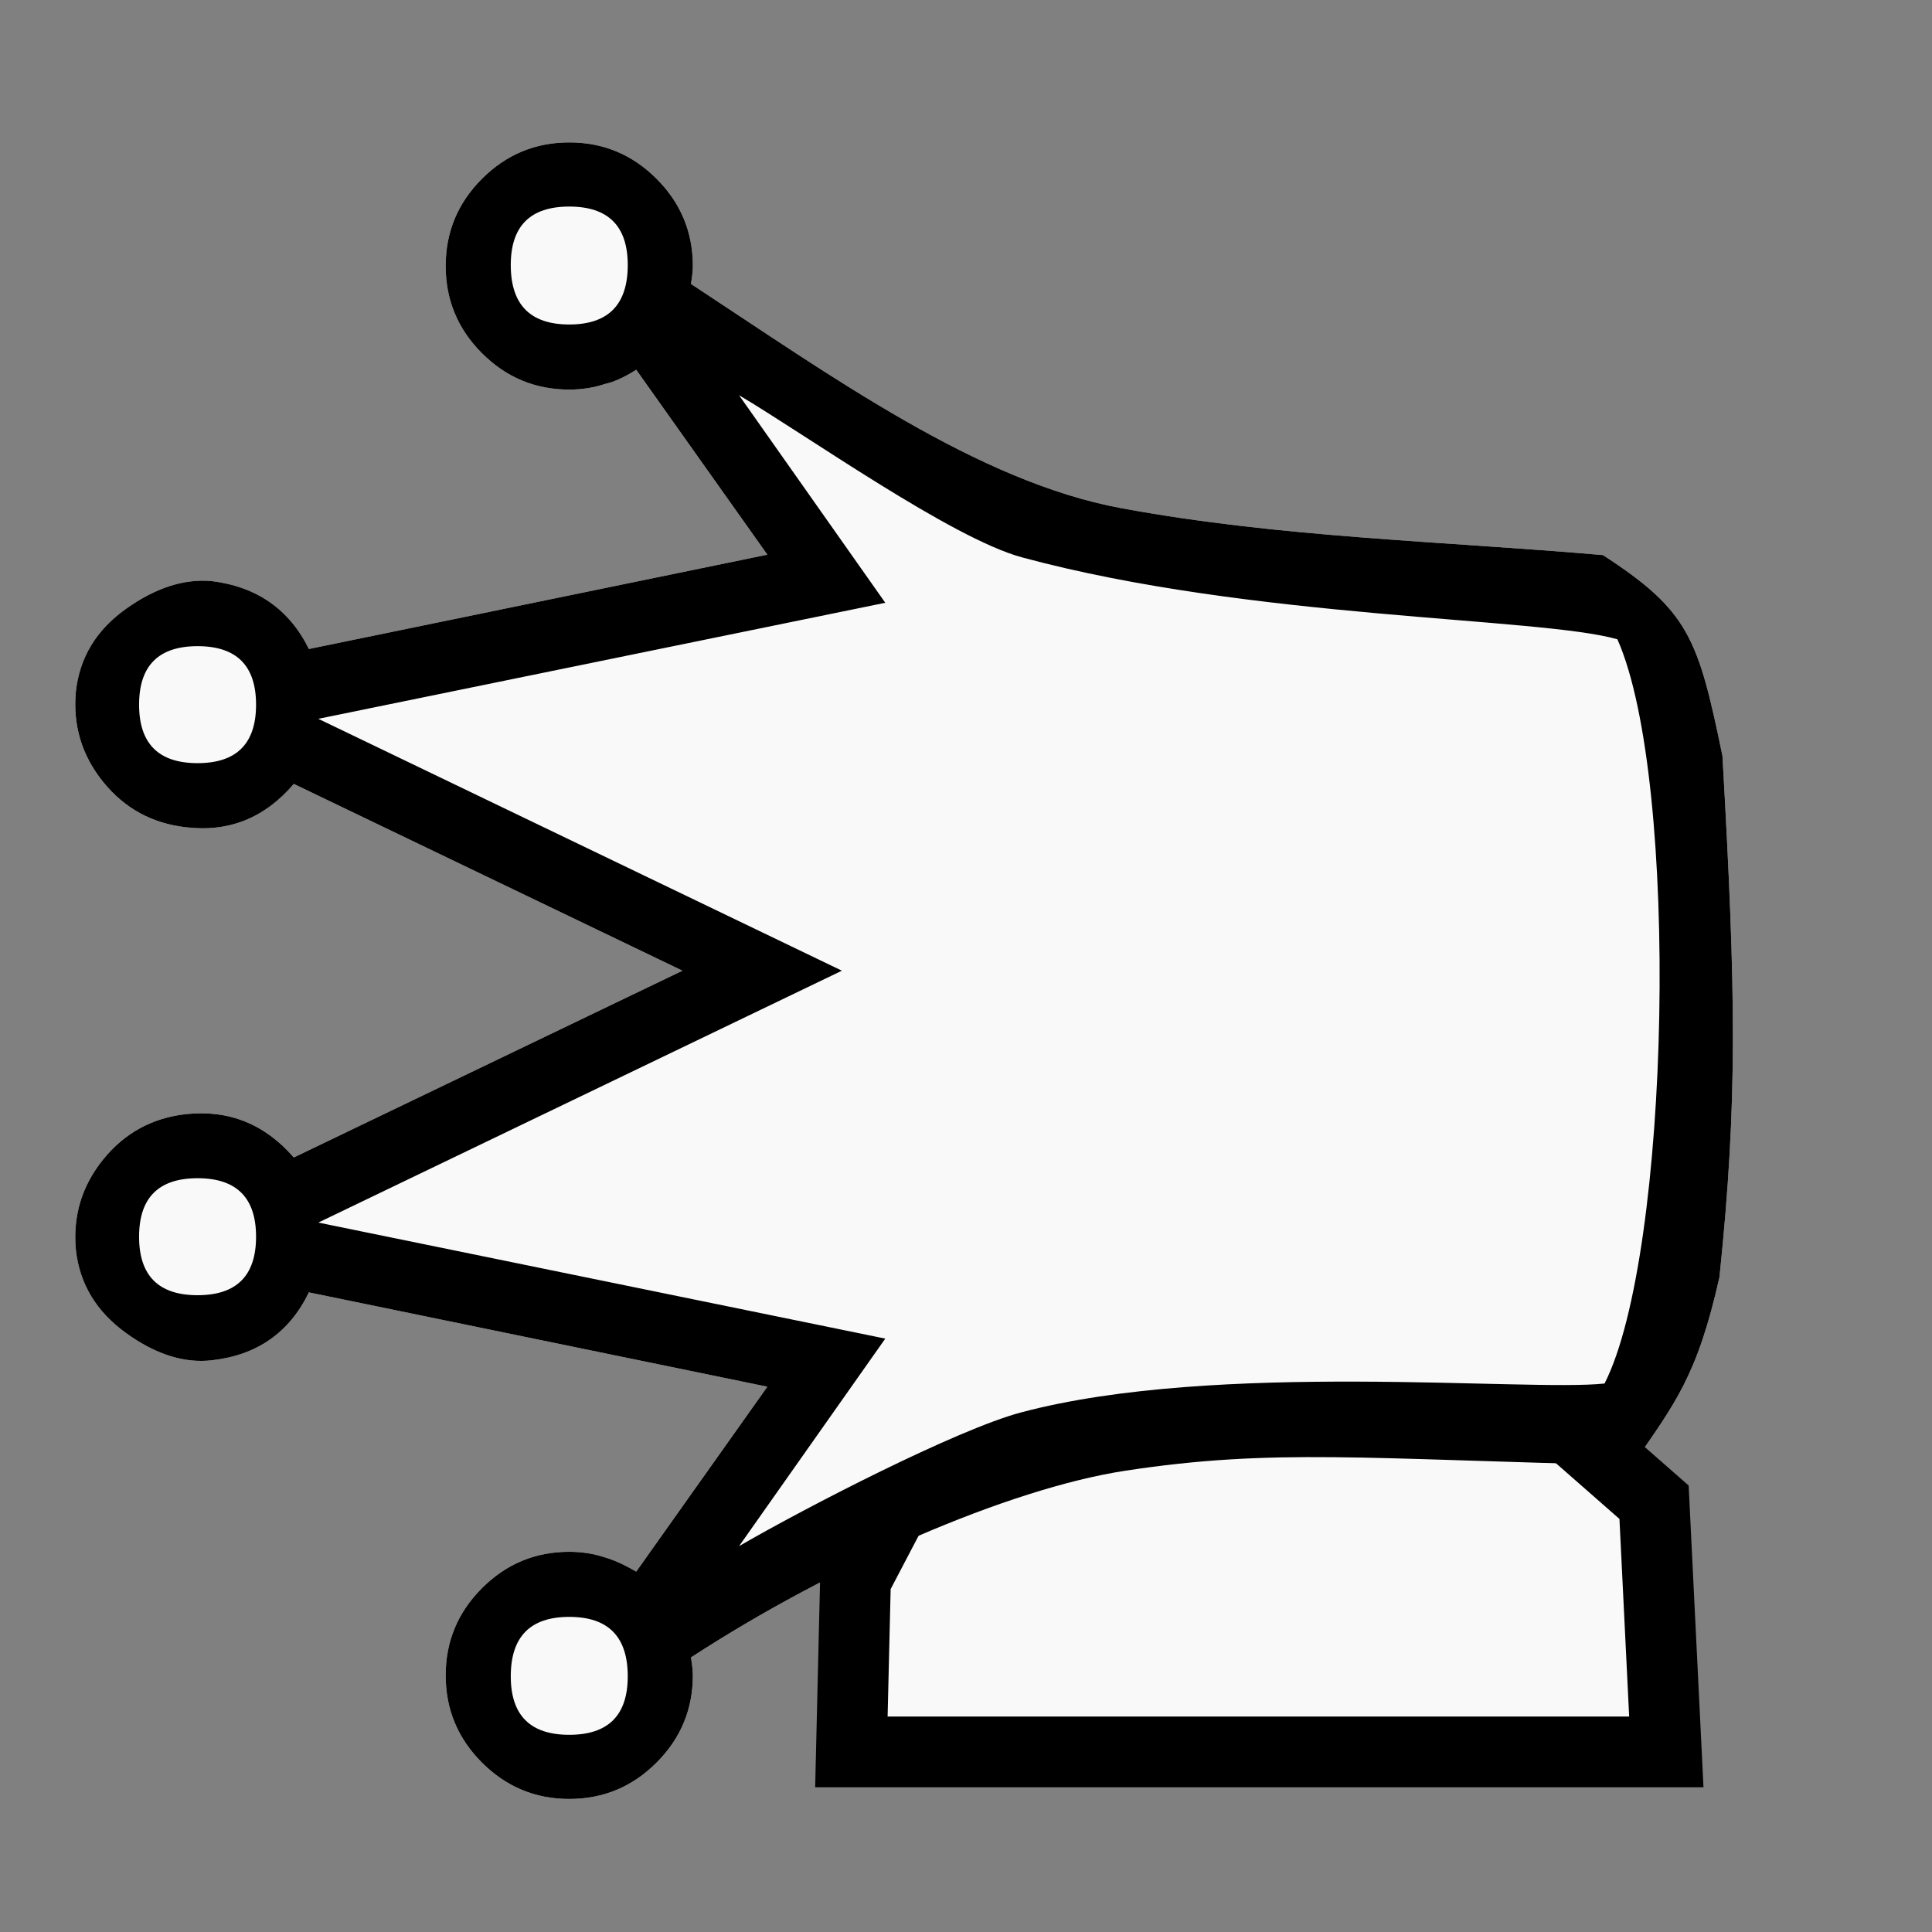 <?xml version="1.0" encoding="UTF-8" standalone="no"?>
<svg
   xmlns:dc="http://purl.org/dc/elements/1.1/"
   xmlns:cc="http://creativecommons.org/ns#"
   xmlns:rdf="http://www.w3.org/1999/02/22-rdf-syntax-ns#"
   xmlns:svg="http://www.w3.org/2000/svg"
   xmlns="http://www.w3.org/2000/svg"
   xmlns:sodipodi="http://sodipodi.sourceforge.net/DTD/sodipodi-0.dtd"
   xmlns:inkscape="http://www.inkscape.org/namespaces/inkscape"
   id="svg2"
   height="100%"
   width="100%"
   version="1.1"
   viewBox="0 0 2048 2048"
   inkscape:version="0.92.3 (2405546, 2018-03-11)"
   sodipodi:docname="wpaovao.svg">
  <rect x="0" y="0" width="2048" height="2048" fill="#808080" stroke="none"/>
  <defs
     id="defs14">
    <inkscape:perspective
       sodipodi:type="inkscape:persp3d"
       inkscape:vp_x="0 : 1024 : 1"
       inkscape:vp_y="0 : 1000 : 0"
       inkscape:vp_z="2048 : 1024 : 1"
       inkscape:persp3d-origin="1024 : 682.66667 : 1"
       id="perspective15" />
    <inkscape:perspective
       id="perspective2829"
       inkscape:persp3d-origin="0.5 : 0.33333333 : 1"
       inkscape:vp_z="1 : 0.5 : 1"
       inkscape:vp_y="0 : 1000 : 0"
       inkscape:vp_x="0 : 0.5 : 1"
       sodipodi:type="inkscape:persp3d" />
  </defs>
  <sodipodi:namedview
     pagecolor="#ffffff"
     bordercolor="#666666"
     borderopacity="1"
     objecttolerance="10"
     gridtolerance="10"
     guidetolerance="10"
     inkscape:pageopacity="0"
     inkscape:pageshadow="2"
     inkscape:window-width="1699"
     inkscape:window-height="932"
     id="namedview12"
     showgrid="false"
     inkscape:zoom="0.16296602"
     inkscape:cx="1534.5012"
     inkscape:cy="717.18757"
     inkscape:window-x="4"
     inkscape:window-y="24"
     inkscape:window-maximized="0"
     inkscape:current-layer="svg2" />
  <path
     sodipodi:nodetypes="ccscssssssscccccscscccccscscccccssssssscsccc"
     id="path6-3"
     d="m 1822.692,1353.828 c -23.638,105.333 -47.275,133.962 -92.389,199.41 -284.17,-6.576 -380.519,-18.166 -537.399,5.787 -123.56,18.866 -311.131,100.61 -460.464,197.943 1.333,8 2,14.333 2,19 0,36 -12.833,66.833 -38.5,92.5 -25.667,25.667 -56.5,38.5 -92.5,38.5 -36,0 -66.833,-12.833 -92.5,-38.5 -25.667,-25.667 -38.5,-56.5 -38.5,-92.5 0,-36 12.833,-66.833 38.5,-92.5 25.667,-25.667 56.5,-38.5 92.5,-38.5 13.333,0 26,2 38,6 9.333,2.667 20.333,7.667 33,15 l 139,-196 -486,-100 c -20.667,42.667 -55,66.667 -103,72 -29.333,3.333 -59.667,-6.333 -91,-29 -31.333,-22.667 -49,-52 -53,-88 -3.333,-36 6.333,-68 29,-96 22.667,-28 52,-44 88,-48 45.333,-4.667 83.333,10.667 114,46 l 412,-198 -412,-198 c -30.667,36 -68.667,51.333 -114,46 -36,-4 -65.333,-20 -88,-48 -22.667,-28 -32.333,-60 -29,-96 4,-36 21.667,-65.167 53,-87.5 31.333,-22.333 61.667,-32.167 91,-29.5 48,6 82.333,30 103,72 l 486,-100 -139,-196 c -12.667,8 -23.667,13 -33,15 -12,4 -24.667,6 -38,6 -36,0 -66.833,-12.833 -92.5,-38.5 -25.667,-25.667 -38.5,-56.5 -38.5,-92.5 0,-36 12.833,-66.833 38.5,-92.5 25.667,-25.667 56.5,-38.5 92.5,-38.5 36,0 66.833,12.833 92.5,38.5 25.667,25.667 38.5,56.5 38.5,92.5 0,4.667 -0.667,11 -2,19 149.333,98 303.844,209.551 456.163,237.712 168.742,31.197 339.317,34.83 510.583,49.73 90.904,58.987 100.876,87.681 126.681,212.856 14.283,251.686 16.293,365.307 -3.174,552.562 z"
     style="fill:#f9f9f9;fill-opacity:1"
     inkscape:connector-curvature="0" />
  <g
     id="g3618">
    <path
       sodipodi:nodetypes="cccccc"
       id="path3616"
       d="m 1655.525,1506.61 97.83,85.797 13.017,264.678 H 902.509 l 4.339,-182.237 47.729,-91.119"
       style="fill:#f9f9f9;fill-opacity:1;stroke:#000000;stroke-width:75;stroke-linecap:butt;stroke-linejoin:miter;stroke-miterlimit:4;stroke-dasharray:none;stroke-opacity:1"
       inkscape:connector-curvature="0" />
    <path
       sodipodi:nodetypes="cscccccccsccccscssssssscccccscscccccscscccccssssssscsccccsssccsssccsssccsssc"
       id="path6"
       d="M 1714.503,677.679 C 1632.231,654.073 1326.817,656.641 1083.336,590.823 1008.702,570.649 853.439,460.301 783.439,418.968 l 155,220 -601,123 555,267 -555,267 601,123 -155,220 c 70,-40.667 230.703,-123.584 298.934,-141.754 207.04,-55.133 536.236,-21.706 618.508,-30.638 69.994,-137.173 80.159,-639.452 13.622,-788.897 z m 108.189,676.148 c -23.638,105.333 -47.275,133.962 -92.389,199.41 -284.17,-6.576 -380.519,-18.166 -537.399,5.787 -123.56,18.866 -311.131,100.61 -460.464,197.943 1.333,8 2,14.333 2,19 0,36 -12.833,66.833 -38.5,92.5 -25.667,25.667 -56.5,38.5 -92.5,38.5 -36,0 -66.833,-12.833 -92.5,-38.5 -25.667,-25.667 -38.5,-56.5 -38.5,-92.5 0,-36 12.833,-66.833 38.5,-92.5 25.667,-25.667 56.5,-38.5 92.5,-38.5 13.333,0 26,2 38,6 9.333,2.667 20.333,7.667 33,15 l 139,-196 -486,-100 c -20.667,42.667 -55,66.667 -103,72 -29.333,3.333 -59.667,-6.333 -91,-29 -31.333,-22.667 -49,-52 -53,-88 -3.333,-36 6.333,-68 29,-96 22.667,-28 52,-44 88,-48 45.333,-4.667 83.333,10.667 114,46 l 412,-198 -412,-198 c -30.667,36 -68.667,51.333 -114,46 -36,-4 -65.333,-20 -88,-48 -22.667,-28 -32.333,-60 -29,-96 4,-36 21.667,-65.167 53,-87.5 31.333,-22.333 61.667,-32.167 91,-29.5 48,6 82.333,30 103,72 l 486,-100 -139,-196 c -12.667,8 -23.667,13 -33,15 -12,4 -24.667,6 -38,6 -36,0 -66.833,-12.833 -92.5,-38.5 -25.667,-25.667 -38.5,-56.5 -38.5,-92.5 0,-36 12.833,-66.833 38.5,-92.5 25.667,-25.667 56.5,-38.5 92.5,-38.5 36,0 66.833,12.833 92.5,38.5 25.667,25.667 38.5,56.5 38.5,92.5 0,4.667 -0.667,11 -2,19 149.333,98 303.844,209.551 456.163,237.712 168.742,31.197 339.317,34.83 510.583,49.73 90.904,58.987 100.876,87.681 126.681,212.856 14.283,251.686 16.293,365.307 -3.174,552.562 z M 541.439,1776.968 c 0,41.333 20.667,62 62,62 41.333,0 62,-20.667 62,-62 0,-42 -20.667,-63 -62,-63 -41.333,0 -62,21 -62,63 z m -394,-466 c 0,41.333 20.667,62 62,62 41.333,0 62,-20.667 62,-62 0,-41.333 -20.667,-62 -62,-62 -41.333,0 -62,20.667 -62,62 z m 394,-1030 c 0,42 20.667,63 62,63 41.333,0 62,-21 62,-63 0,-41.333 -20.667,-62 -62,-62 -41.333,0 -62,20.667 -62,62 z m -394,466 c 0,41.333 20.667,62 62,62 41.333,0 62,-20.667 62,-62 0,-41.333 -20.667,-62 -62,-62 -41.333,0 -62,20.667 -62,62 z"
       style="fill:#000000;fill-opacity:1"
       inkscape:connector-curvature="0" />
  </g>
</svg>
